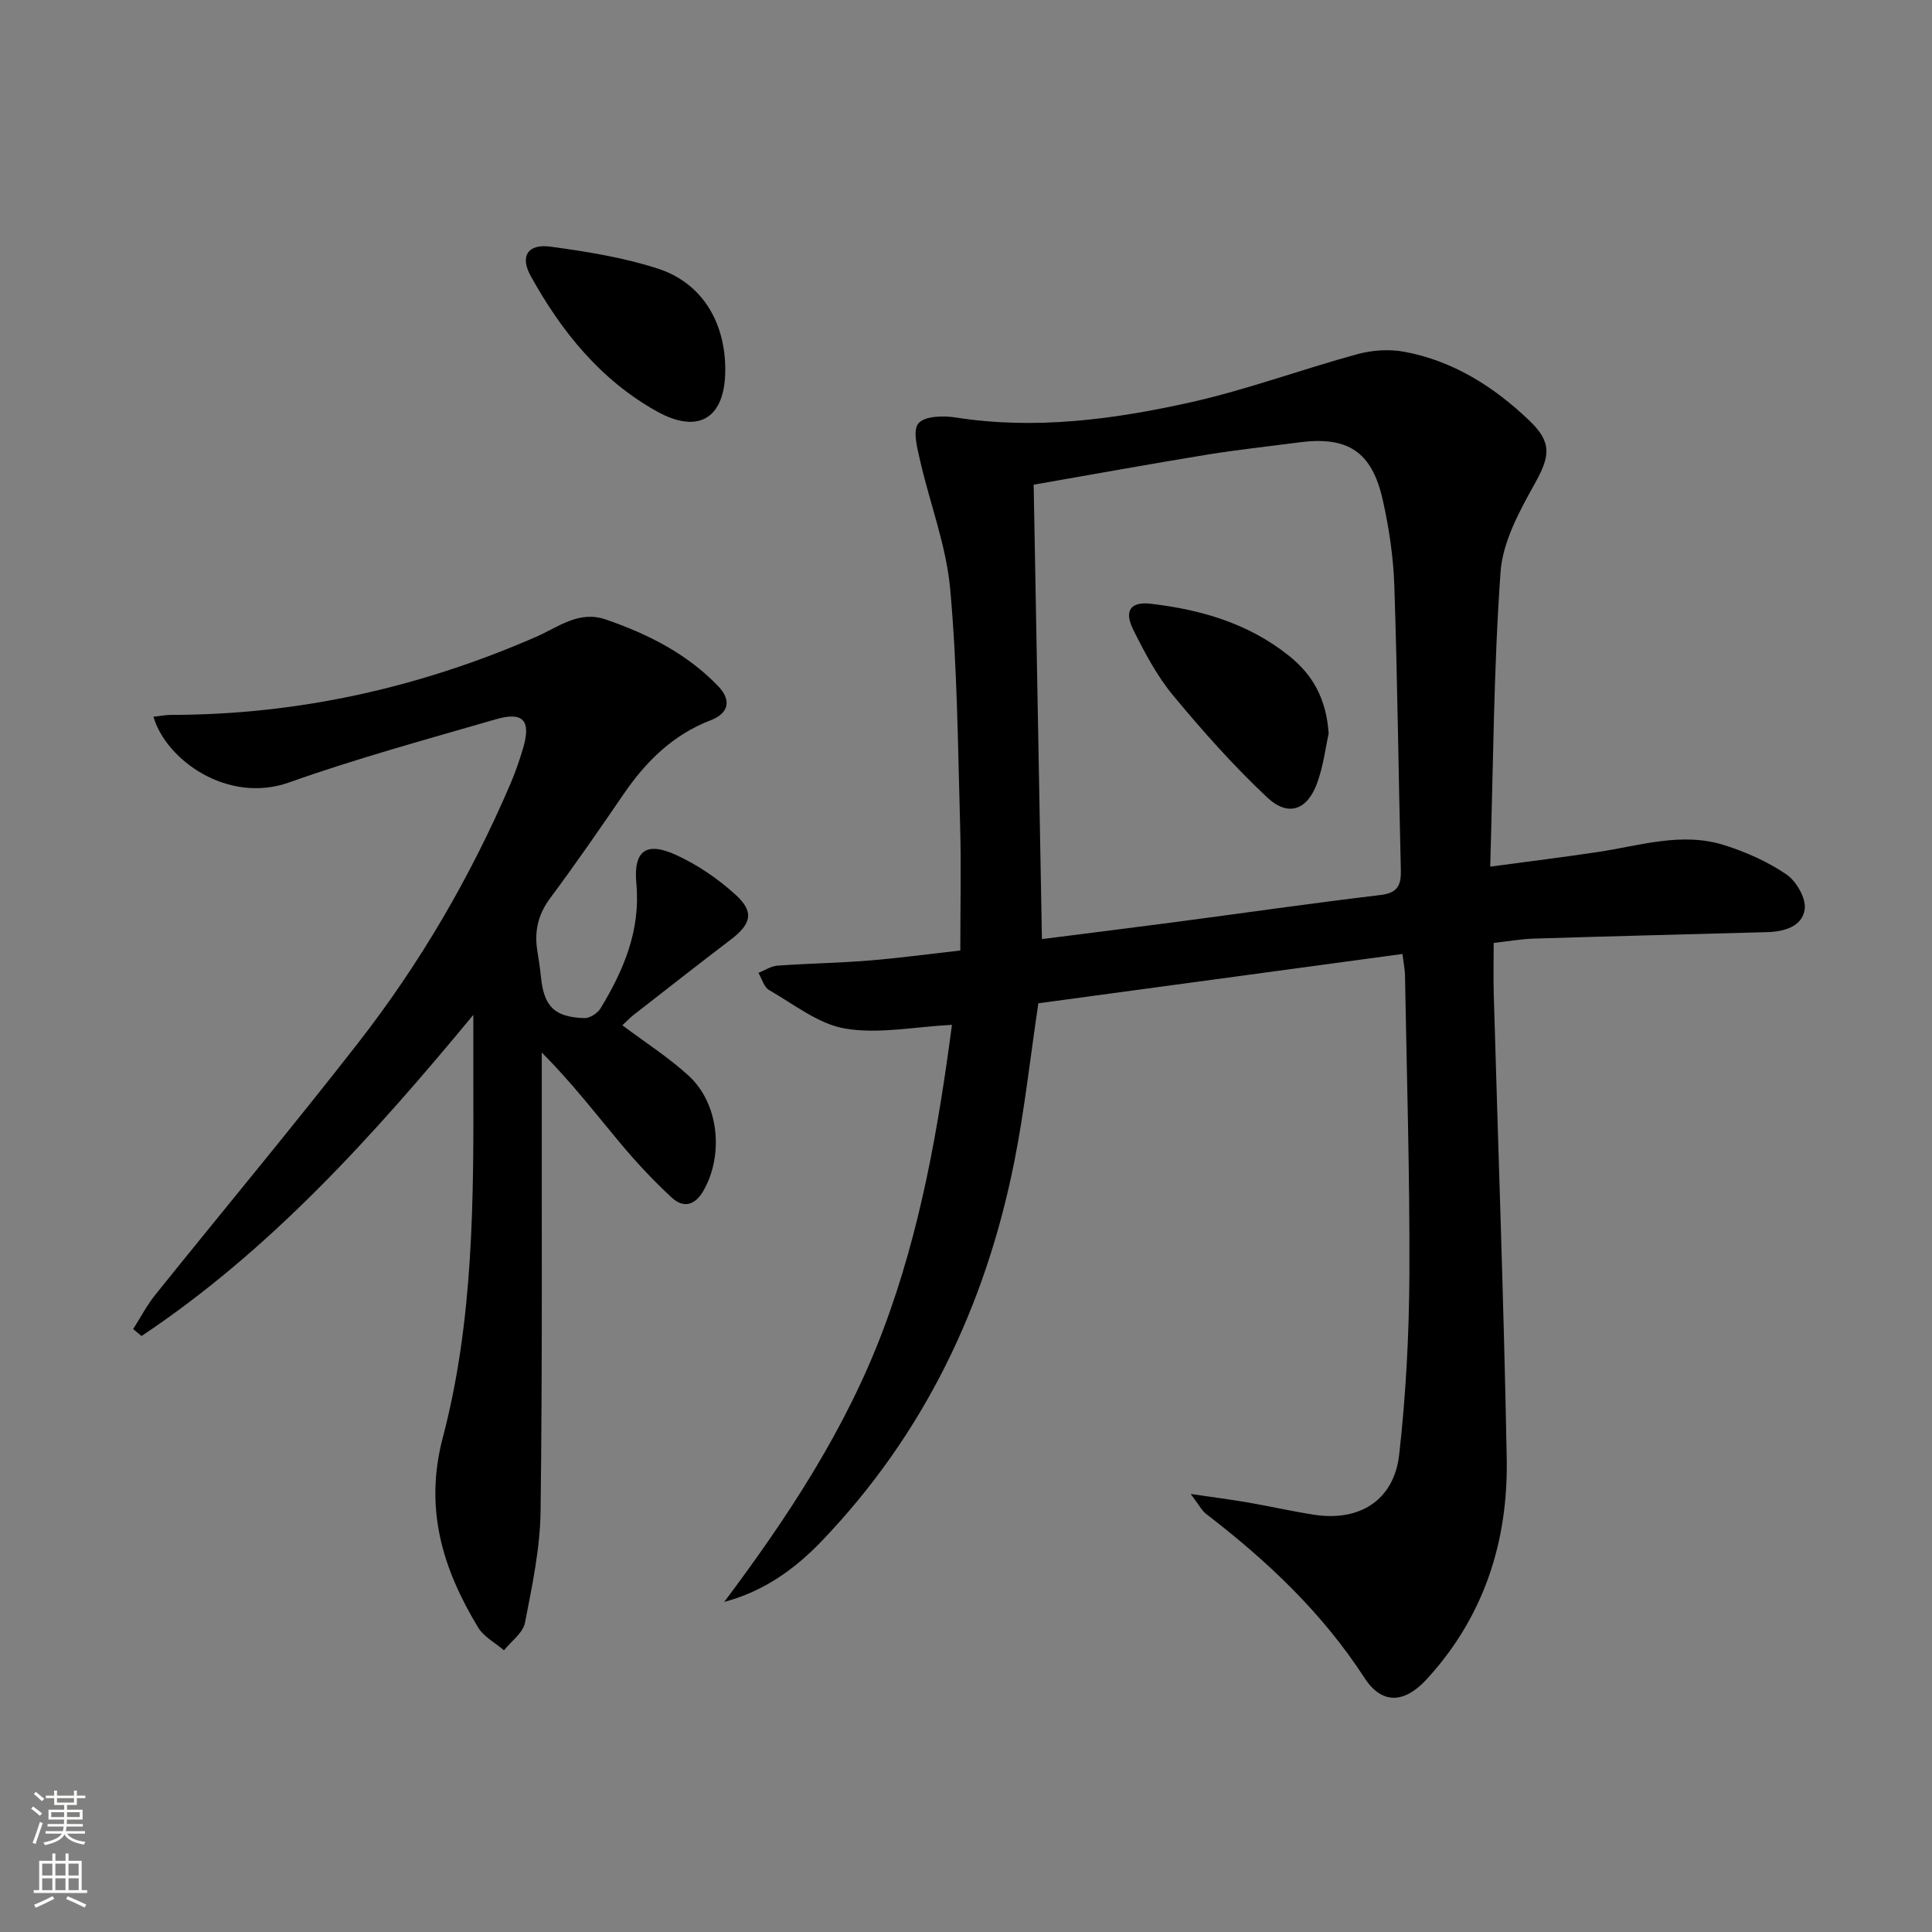 <svg enable-background="new 0 0 400 400" viewBox="0 0 400 400" xmlns="http://www.w3.org/2000/svg"><rect x="0" y="0" width="400" height="400" fill="#808080" stroke="none"/><g fill="#010000"><path d="m197.09 212.18c-7.74.4-15.14 1.94-22.08.78-5.56-.93-10.64-5.04-15.79-7.99-1.06-.61-1.48-2.34-2.19-3.55 1.31-.52 2.59-1.39 3.93-1.49 6.3-.46 12.62-.55 18.92-1.06 6.12-.49 12.21-1.32 18.94-2.08 0-8.82.2-17.44-.04-26.06-.47-16.29-.58-32.64-2.06-48.85-.82-8.95-4.2-17.65-6.22-26.51-.59-2.58-1.58-6.26-.35-7.72 1.28-1.52 5.13-1.62 7.67-1.22 16.42 2.58 32.57.44 48.48-3.09 11.74-2.61 23.12-6.85 34.75-10.02 3.07-.84 6.59-1.07 9.7-.49 10.11 1.88 18.53 7.22 25.86 14.22 4.83 4.6 4.28 7.47 1.12 13.14-3.17 5.68-6.62 12.01-7.06 18.26-1.42 19.88-1.5 39.87-2.14 60.98 8.09-1.09 15.23-1.97 22.34-3.04 8.67-1.3 17.32-4.19 26.09-1.42 4.51 1.42 9.02 3.42 12.9 6.07 2.05 1.4 4.09 4.93 3.79 7.19-.49 3.6-4.25 4.67-7.81 4.76-16.1.44-32.2.84-48.3 1.34-2.64.08-5.28.56-8.29.89 0 3.51-.08 6.96.01 10.41.91 32.1 2.1 64.2 2.69 96.31.32 17.18-4.7 32.82-16.59 45.75-4.55 4.95-9.21 5.31-12.85-.29-8.76-13.51-20.15-24.25-32.76-33.93-.96-.74-1.55-1.96-3.23-4.16 4.84.71 8.36 1.16 11.84 1.76 4.58.79 9.12 1.83 13.71 2.54 9.44 1.46 16.56-3.02 17.62-12.48 1.39-12.36 2.05-24.86 2.11-37.3.09-20.64-.55-41.29-.91-61.93-.02-1.13-.26-2.25-.53-4.39-25.37 3.44-50.47 6.84-75.38 10.21-1.7 11.38-2.87 22.25-5.01 32.94-5.97 29.83-18.7 56.36-39.9 78.46-5.51 5.74-11.91 10.35-20.13 12.54 13.2-17.59 25.16-35.76 32.91-56.33 7.78-20.61 11.47-42.11 14.24-63.15zm16.92-111.83c.57 31.34 1.13 62.33 1.71 94.08 9.93-1.27 18.8-2.36 27.65-3.53 14.15-1.87 28.29-3.91 42.46-5.6 3.55-.43 4.28-2.03 4.2-5.18-.49-19.62-.7-39.26-1.35-58.88-.2-5.94-1.09-11.94-2.4-17.75-2.25-10.02-7.25-13.22-17.32-11.9-6.41.84-12.85 1.53-19.23 2.57-11.74 1.92-23.45 4.05-35.72 6.19z"/><path d="m128.85 212.27c4.78 3.59 9.58 6.65 13.71 10.43 6.29 5.74 7.34 16.4 3.08 23.83-1.75 3.05-4.13 3.64-6.5 1.47-3.77-3.46-7.29-7.24-10.59-11.17-5.22-6.23-10.17-12.69-16.38-18.92v5c-.04 29.99.14 59.98-.25 89.96-.1 7.72-1.74 15.47-3.23 23.1-.41 2.11-2.84 3.82-4.35 5.71-1.81-1.56-4.18-2.79-5.35-4.73-7.33-12.13-11.2-24.54-7.32-39.29 6.4-24.28 6.4-49.35 6.33-74.31-.01-4.1 0-8.2 0-13.23-20.91 25.26-42.11 48.76-68.7 66.49-.58-.48-1.15-.96-1.73-1.44 1.52-2.38 2.84-4.93 4.61-7.13 13.96-17.38 28.25-34.51 41.95-52.09 12.82-16.45 23.29-34.4 31.52-53.6 1.04-2.43 1.92-4.95 2.66-7.48 1.68-5.71.02-7.6-5.69-5.94-14.32 4.16-28.74 8.08-42.78 13.07-12.67 4.5-25.47-4.63-28.07-13.61 1.3-.14 2.52-.38 3.74-.38 26.29-.03 51.4-5.66 75.44-16.14 4.67-2.04 8.87-5.54 14.47-3.61 8.74 3.01 16.88 7.11 23.33 13.87 2.59 2.72 2.31 5.48-1.61 6.99-7.77 2.99-13.36 8.48-17.98 15.22-4.98 7.28-9.99 14.54-15.25 21.61-2.47 3.32-3.29 6.76-2.69 10.72.27 1.81.58 3.62.76 5.43.6 6.25 2.76 8.49 8.99 8.69 1.12.04 2.74-1 3.36-2.01 4.81-7.92 8.32-16.19 7.42-25.85-.63-6.8 2-8.79 8.29-5.89 4.43 2.04 8.66 4.93 12.27 8.22 3.91 3.56 3.23 6.04-1.02 9.28-6.75 5.14-13.42 10.38-20.11 15.59-.77.61-1.46 1.33-2.33 2.14z"/><path d="m150.16 76.52c.01 9.95-5.4 13.52-14.15 8.66-11.64-6.47-19.79-16.56-26.14-28.05-2.27-4.11-.58-6.7 4.11-6.06 7.51 1.02 15.12 2.23 22.3 4.57 9.08 2.97 13.87 11.05 13.88 20.88z"/><path d="m275.08 151.89c-.63 2.82-1.08 6.67-2.37 10.21-2.04 5.63-6 7.08-10.34 3.01-6.98-6.55-13.39-13.77-19.51-21.15-3.34-4.03-5.86-8.84-8.22-13.56-1.98-3.95-.58-5.89 3.62-5.4 10.34 1.21 20.13 4.04 28.48 10.67 4.98 3.93 7.86 8.91 8.34 16.22z"/></g><path d="m6.44 374.46.42-.45c.65.47 1.27.95 1.85 1.44l-.45.49c-.65-.56-1.25-1.06-1.82-1.48m.93 7.33-.63-.26c.55-1.36 1.05-2.8 1.52-4.33.19.1.38.19.59.27-.46 1.29-.95 2.73-1.48 4.32m-.38-10.38.44-.42c.43.34 1.01.82 1.74 1.44l-.49.49c-.53-.51-1.09-1.01-1.69-1.51m2.5.35h1.72v-1.04h.59v1.04h3.52v-1.04h.59v1.04h1.75v.53h-1.75v1.42h-2.03v.97h3.22v2.03h-3.24c0 .35-.01.66-.03.93h3.32v.53h-3.37c-.03.27-.08.58-.15.94h3.96v.53h-3.71c.67.92 1.93 1.48 3.79 1.68-.13.24-.23.44-.29.59-2.13-.38-3.48-1.08-4.04-2.12-.43.97-1.77 1.72-4.03 2.23-.09-.19-.2-.37-.33-.55 2.1-.42 3.37-1.03 3.81-1.83h-3.36v-.53h3.58c.08-.29.13-.61.16-.94h-3.33v-.53h3.39c.02-.27.04-.58.04-.93h-3.23v-2.03h3.25v-.97h-2.07v-1.42h-1.73zm1.12 3.44v1h2.65c.01-.3.02-.44.01-.4v-.25-.35zm1.19-2h3.52v-.91h-3.52zm4.71 2h-2.63v.59c0 .15-.01.28-.01.4h2.64z" fill="#fbfcfa"/><path d="m13.56 383.74h.63v1.52h2.72v6.07h1.13v.6h-11.06v-.6h1.13v-6.07h2.73v-1.52h.63v1.52h2.1v-1.52zm-2.69 8.83.38.56c-1.24.63-2.53 1.25-3.85 1.85-.1-.21-.21-.42-.34-.63 1.36-.55 2.63-1.15 3.81-1.78m-2.13-4.27h2.1v-2.45h-2.1zm0 3.04h2.1v-2.46h-2.1zm2.72-3.04h2.1v-2.45h-2.1zm0 3.04h2.1v-2.46h-2.1zm6.07 3.6c-1.41-.71-2.7-1.3-3.86-1.78l.35-.56c1.45.62 2.75 1.19 3.84 1.72zm-1.25-9.09h-2.1v2.45h2.1zm-2.09 5.49h2.1v-2.46h-2.1z" fill="#fbfcfa"/></svg>
